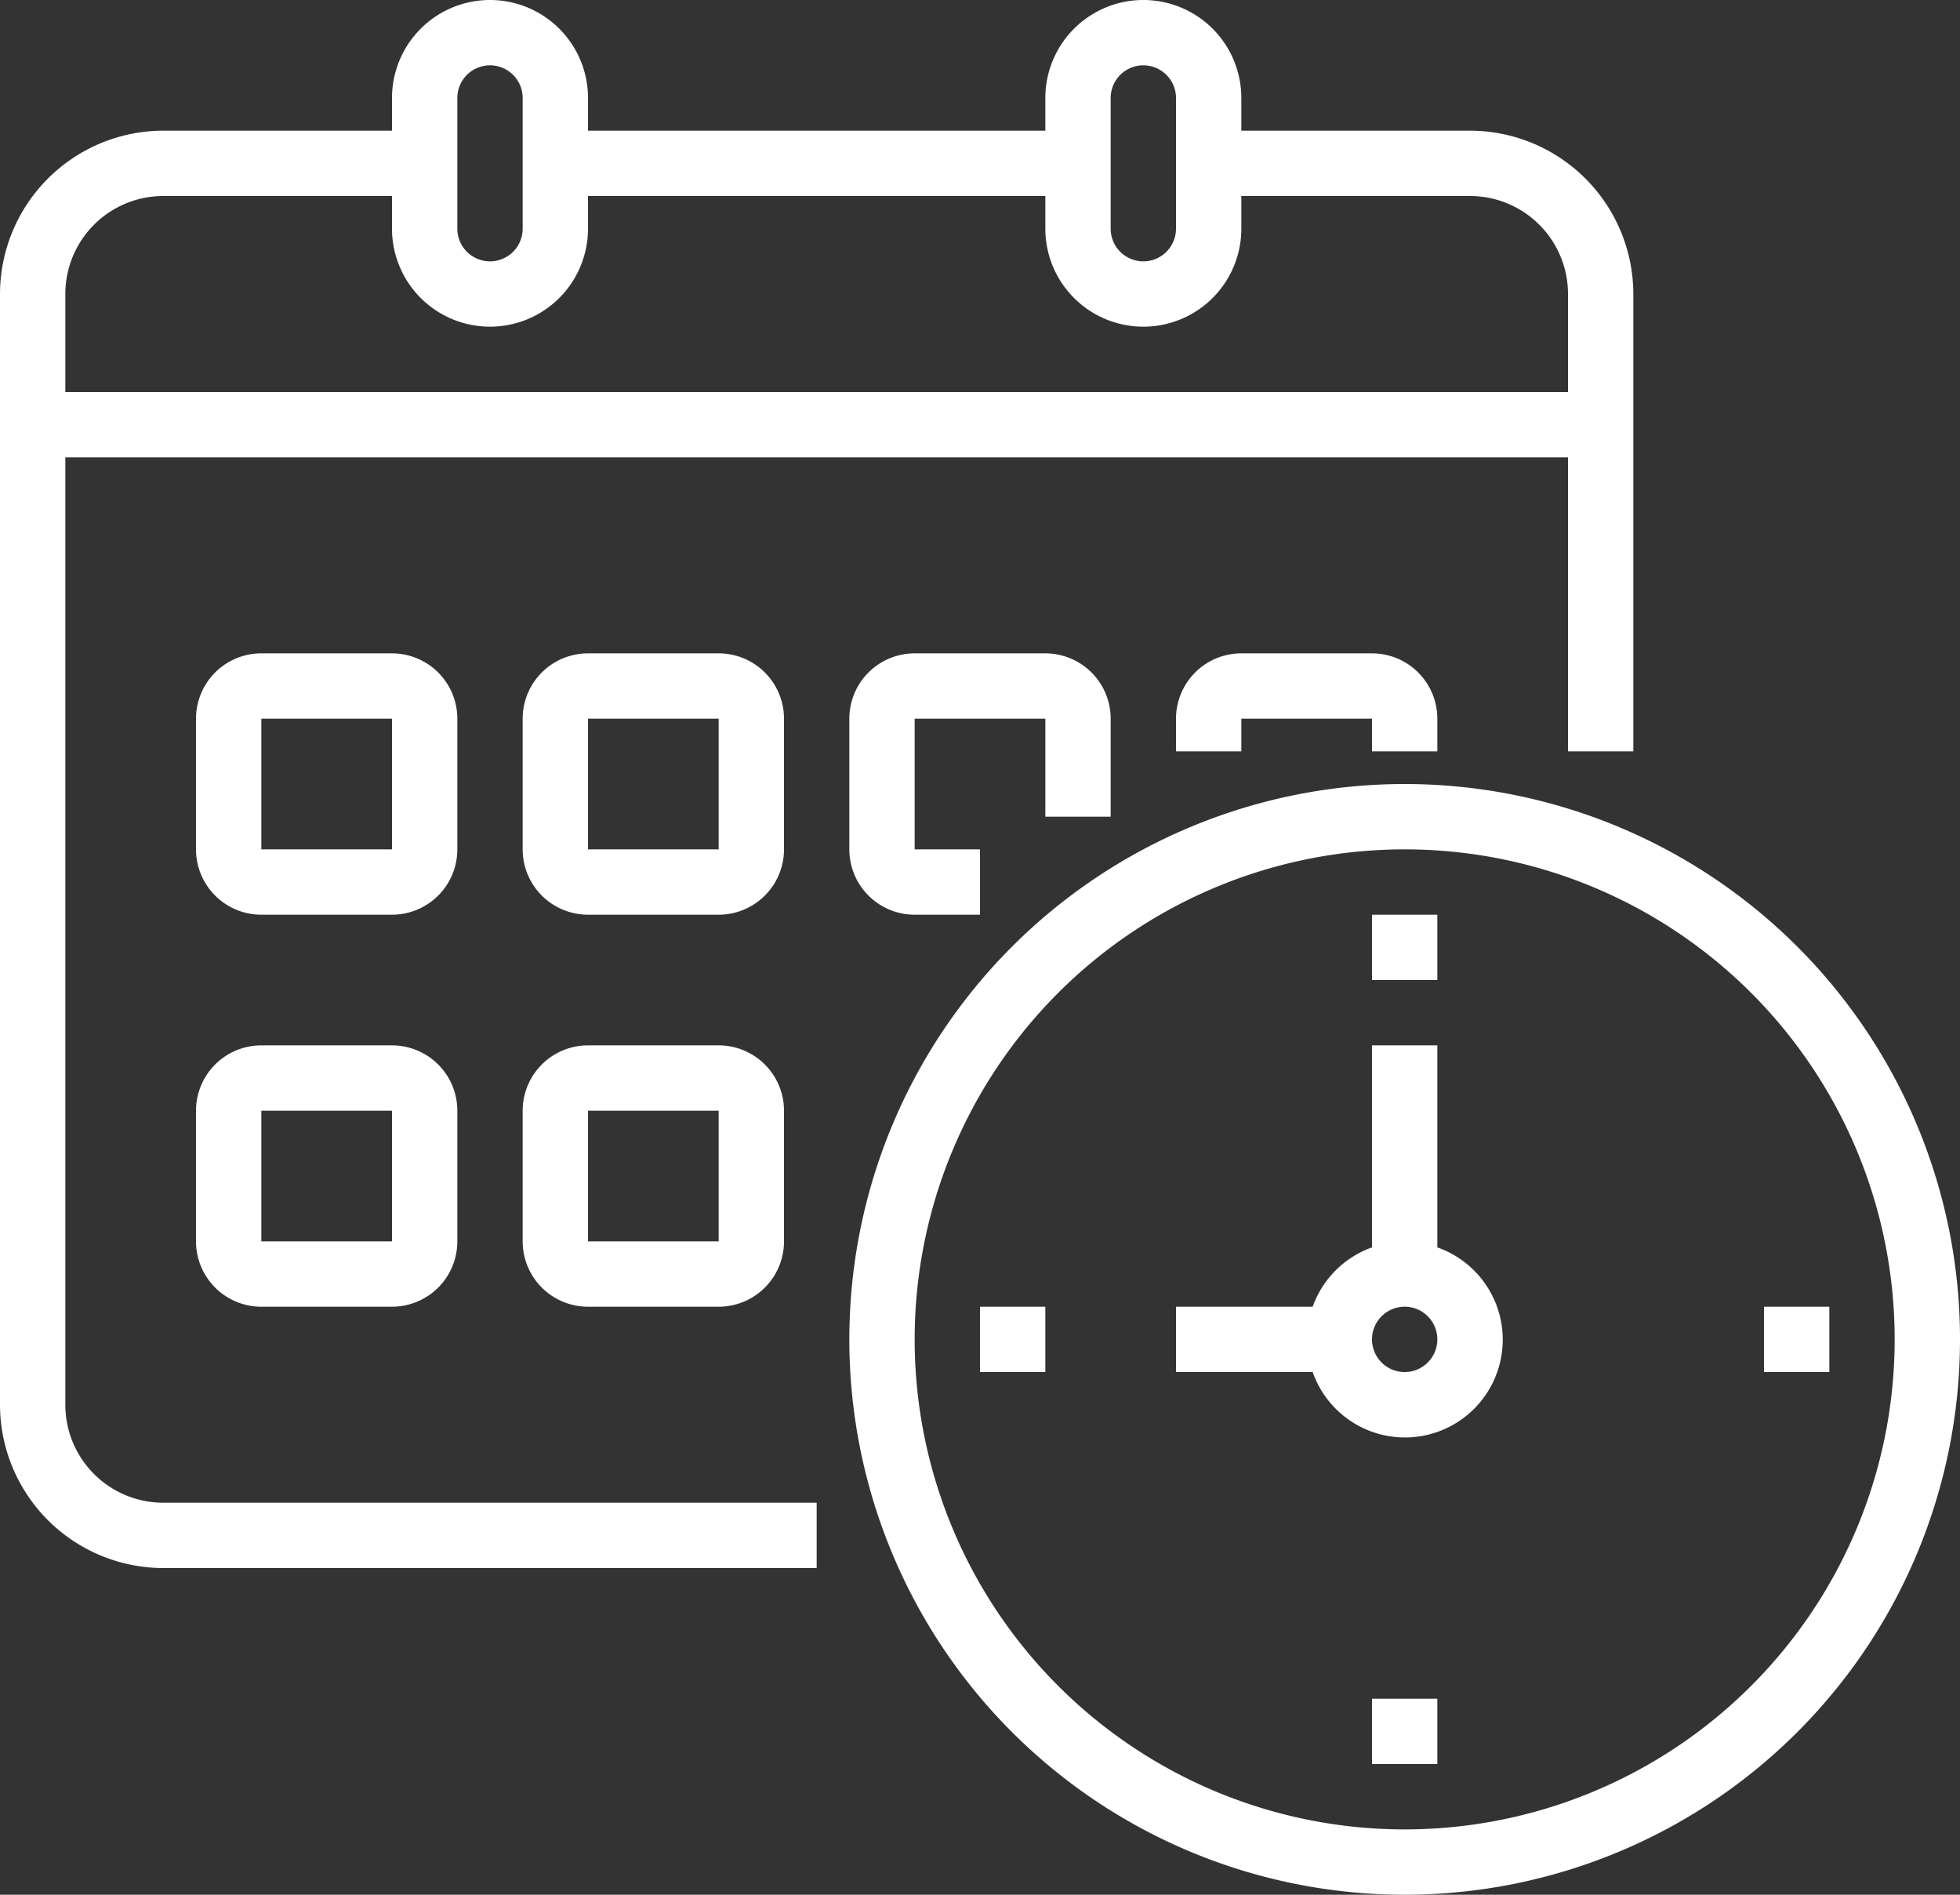 <svg xmlns="http://www.w3.org/2000/svg" viewBox="0 0 480 464"><rect x="0" y="0" width="480" height="464" fill="#333333" stroke="none"/><defs><style>.cls-1{fill:#fff;}</style></defs><title>Сокращение времени на обработку заказа</title><g id="Слой_2" data-name="Слой 2"><g id="Слой_1-2" data-name="Слой 1"><path class="cls-1" d="M344,192A136,136,0,1,0,480,328,136,136,0,0,0,344,192Zm0,256A120,120,0,1,1,464,328,120,120,0,0,1,344,448Z"/><path class="cls-1" d="M352,305.47V256H336v49.47A24,24,0,0,0,321.47,320H288v16h33.47A23.95,23.95,0,1,0,352,305.47ZM344,336a8,8,0,1,1,8-8A8,8,0,0,1,344,336Z"/><path class="cls-1" d="M240,320h16v16H240Z"/><path class="cls-1" d="M336,416h16v16H336Z"/><path class="cls-1" d="M432,320h16v16H432Z"/><path class="cls-1" d="M336,224h16v16H336Z"/><path class="cls-1" d="M16,344V112H384v72h16V72a40.05,40.05,0,0,0-40-40H304V24a24,24,0,0,0-48,0v8H144V24a24,24,0,0,0-48,0v8H40A40.05,40.05,0,0,0,0,72V344a40.05,40.05,0,0,0,40,40H200V368H40A24,24,0,0,1,16,344ZM272,24a8,8,0,0,1,16,0V56a8,8,0,0,1-16,0ZM112,24a8,8,0,0,1,16,0V56a8,8,0,0,1-16,0ZM40,48H96v8a24,24,0,0,0,48,0V48H256v8a24,24,0,0,0,48,0V48h56a24,24,0,0,1,24,24V96H16V72A24,24,0,0,1,40,48Z"/><path class="cls-1" d="M112,176a16,16,0,0,0-16-16H64a16,16,0,0,0-16,16v32a16,16,0,0,0,16,16H96a16,16,0,0,0,16-16ZM64,208V176H96v32Z"/><path class="cls-1" d="M192,176a16,16,0,0,0-16-16H144a16,16,0,0,0-16,16v32a16,16,0,0,0,16,16h32a16,16,0,0,0,16-16Zm-48,32V176h32v32Z"/><path class="cls-1" d="M272,200V176a16,16,0,0,0-16-16H224a16,16,0,0,0-16,16v32a16,16,0,0,0,16,16h16V208H224V176h32v24Z"/><path class="cls-1" d="M96,256H64a16,16,0,0,0-16,16v32a16,16,0,0,0,16,16H96a16,16,0,0,0,16-16V272A16,16,0,0,0,96,256ZM64,304V272H96v32Z"/><path class="cls-1" d="M176,256H144a16,16,0,0,0-16,16v32a16,16,0,0,0,16,16h32a16,16,0,0,0,16-16V272A16,16,0,0,0,176,256Zm-32,48V272h32v32Z"/><path class="cls-1" d="M352,184v-8a16,16,0,0,0-16-16H304a16,16,0,0,0-16,16v8h16v-8h32v8Z"/></g></g></svg>